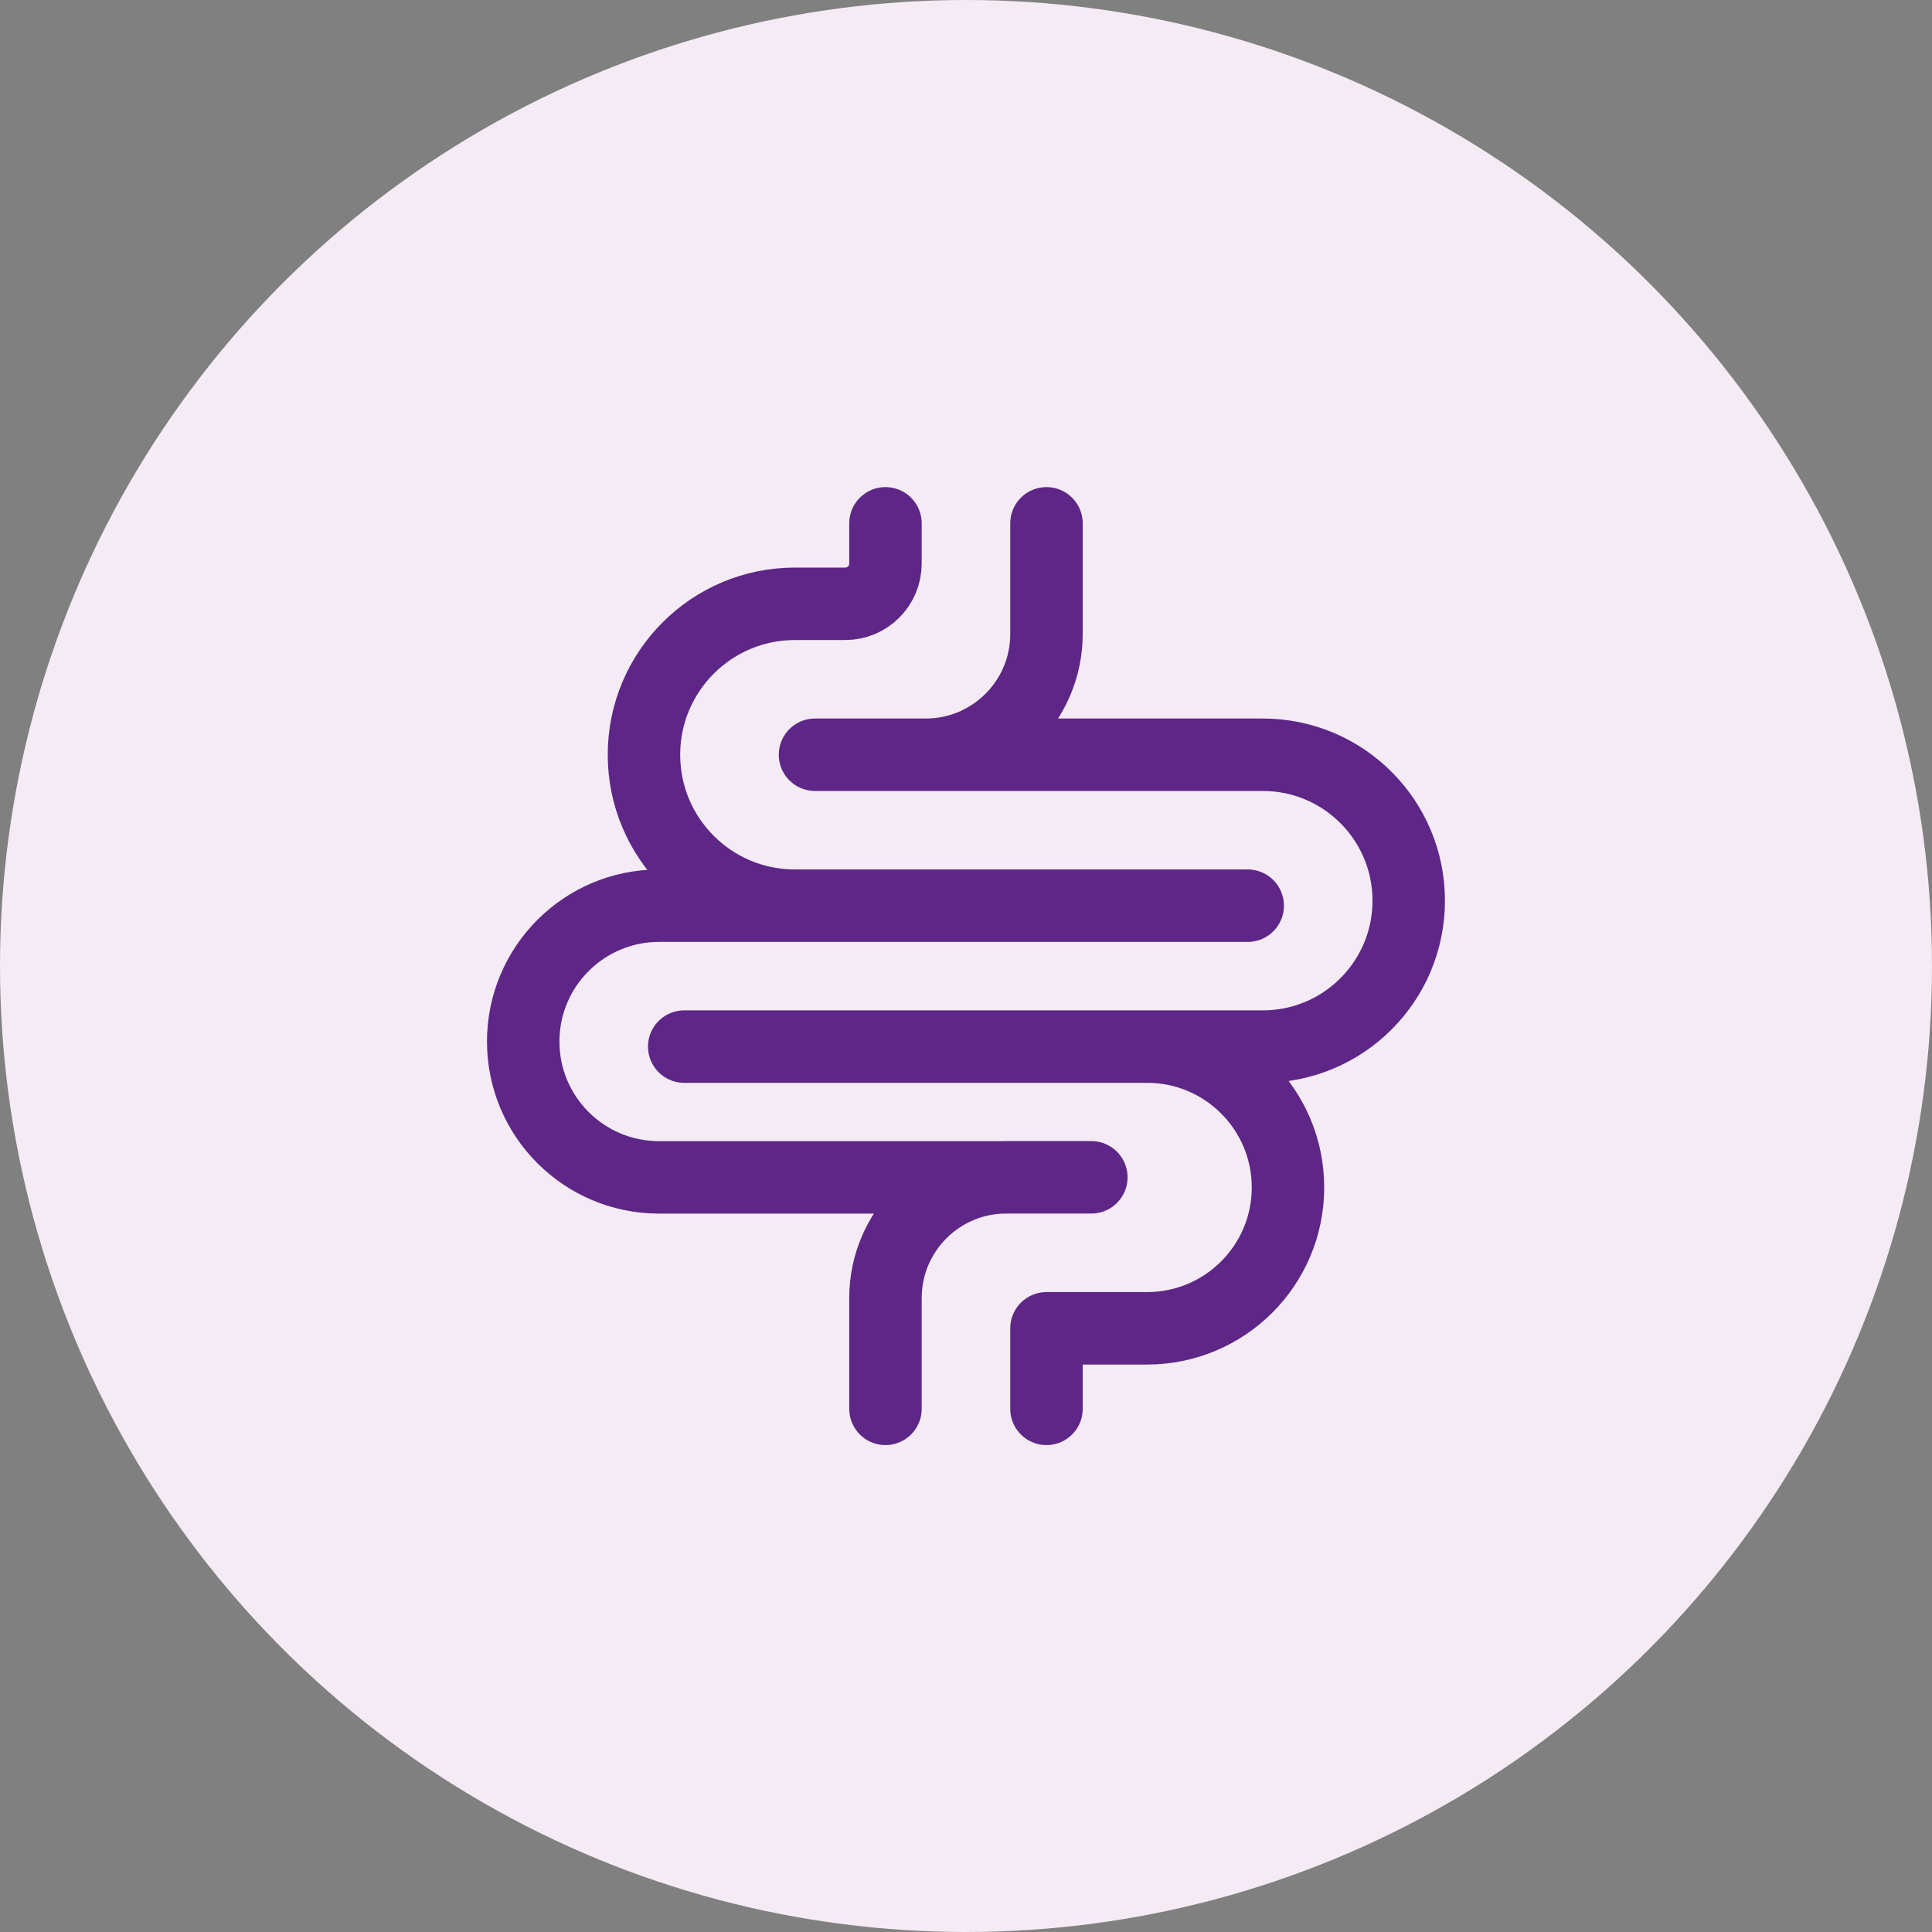 <svg width="32" height="32" viewBox="0 0 32 32" fill="none" xmlns="http://www.w3.org/2000/svg">
<rect x="0" y="0" width="32" height="32" fill="#808080" stroke="none"/>
<circle cx="16" cy="16" r="16" fill="#F4EBF4"/>
<g clip-path="url(#clip0_6503_15220)">
<path d="M13.166 15.001H10.916C9.673 15.001 8.666 16.009 8.666 17.251C8.666 18.494 9.673 19.501 10.916 19.501H16.666M13.166 15.001C11.785 15.001 10.666 13.882 10.666 12.501C10.666 11.121 11.785 10.001 13.166 10.001H13.999C14.367 10.001 14.666 9.703 14.666 9.335V8.668M13.166 15.001H20.666M17.333 8.668V10.501C17.333 11.606 16.437 12.501 15.333 12.501M15.333 12.501H13.499M15.333 12.501H20.916C22.251 12.501 23.333 13.583 23.333 14.918C23.333 16.253 22.251 17.335 20.916 17.335H11.333M18.999 17.335C20.288 17.335 21.333 18.379 21.333 19.668C21.333 20.957 20.288 22.001 18.999 22.001H17.333V23.335M14.666 23.335V21.5C14.666 20.396 15.561 19.5 16.666 19.5H18.076" stroke="#5E2687" stroke-width="1.2" stroke-linecap="round" stroke-linejoin="round"/>
</g>
<defs>
<clipPath id="clip0_6503_15220">
<rect width="16" height="16" fill="white" transform="translate(8 8)"/>
</clipPath>
</defs>
</svg>
